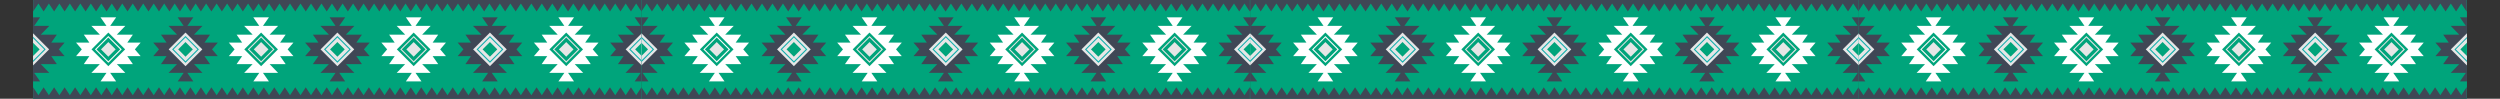 <?xml version="1.0" encoding="UTF-8"?> <svg xmlns="http://www.w3.org/2000/svg" xmlns:xlink="http://www.w3.org/1999/xlink" viewBox="0 0 3191.36 126.07"><rect x="0" y="0" width="3191.36" height="126.07" fill="#333333" stroke="none"/> <defs> <style>.cls-1{fill:none;}.cls-2{fill:#00a47b;}.cls-3{fill:#3f4755;}.cls-4{clip-path:url(#clip-path);}.cls-5{fill:#e6e6e6;}.cls-6{fill:#0facab;}.cls-7{fill:#fff;}.cls-8{clip-path:url(#clip-path-2);}.cls-9{clip-path:url(#clip-path-3);}.cls-10{clip-path:url(#clip-path-4);}</style> <clipPath id="clip-path"> <rect class="cls-1" x="42.19" width="777" height="126.07"></rect> </clipPath> <clipPath id="clip-path-2"> <rect class="cls-1" x="818.82" width="777" height="126.07"></rect> </clipPath> <clipPath id="clip-path-3"> <rect class="cls-1" x="1595.82" width="777" height="126.07"></rect> </clipPath> <clipPath id="clip-path-4"> <rect class="cls-1" x="2372.17" width="777" height="126.07"></rect> </clipPath> </defs> <title>MexicaPattern</title> <g id="Layer_2" data-name="Layer 2"> <g id="Layer_1-2" data-name="Layer 1"> <rect class="cls-2" x="42.19" width="776.86" height="126.07"></rect> <polygon class="cls-3" points="818.82 111.45 812.12 121.55 805.43 111.45 798.74 121.55 792.05 111.45 785.35 121.55 778.67 111.45 771.98 121.55 765.28 111.45 758.59 121.55 751.9 111.45 745.21 121.55 738.51 111.45 731.82 121.55 725.13 111.45 718.44 121.55 711.75 111.45 705.06 121.55 698.37 111.45 691.67 121.55 684.98 111.45 678.29 121.55 671.59 111.45 664.9 121.55 658.22 111.45 651.52 121.55 644.83 111.45 638.14 121.55 631.45 111.45 624.75 121.55 618.06 111.45 611.37 121.55 604.68 111.45 597.98 121.55 591.29 111.45 584.61 121.55 577.91 111.45 571.22 121.55 564.53 111.45 557.84 121.55 551.14 111.45 544.45 121.55 537.76 111.45 531.07 121.55 524.38 111.45 517.69 121.55 510.99 111.45 504.3 121.55 497.61 111.45 490.92 121.55 484.22 111.45 477.54 121.55 470.85 111.45 464.15 121.55 457.46 111.45 450.77 121.55 444.07 111.45 437.38 121.55 430.69 111.45 430.69 111.8 430.46 111.45 423.76 121.55 417.07 111.45 410.38 121.55 403.69 111.45 397 121.55 390.31 111.45 383.62 121.55 376.92 111.45 370.23 121.55 363.54 111.45 356.85 121.55 350.15 111.45 343.46 121.55 336.77 111.45 330.08 121.55 323.39 111.45 316.7 121.55 310.01 111.45 303.31 121.55 296.62 111.45 289.93 121.55 283.23 111.45 276.54 121.55 269.86 111.45 263.17 121.55 256.47 111.45 249.78 121.55 243.09 111.45 236.39 121.55 229.7 111.45 223.01 121.55 216.32 111.45 209.63 121.55 202.94 111.45 196.25 121.55 189.55 111.45 182.86 121.55 176.17 111.45 169.48 121.55 162.78 111.45 156.09 121.55 149.4 111.45 142.71 121.55 136.02 111.45 129.33 121.55 122.63 111.45 115.94 121.55 109.25 111.45 102.56 121.55 95.87 111.45 89.18 121.55 82.48 111.45 75.79 121.55 69.1 111.45 62.41 121.55 55.71 111.45 49.02 121.55 42.33 111.45 42.33 126.07 430.69 126.07 819.05 126.07 819.05 111.8 818.82 111.45"></polygon> <polygon class="cls-3" points="818.82 14.62 812.12 4.52 805.43 14.62 798.74 4.52 792.05 14.62 785.35 4.52 778.67 14.62 771.98 4.52 765.28 14.62 758.59 4.52 751.9 14.62 745.21 4.52 738.51 14.62 731.82 4.52 725.13 14.62 718.44 4.52 711.75 14.62 705.06 4.52 698.37 14.62 691.67 4.52 684.98 14.62 678.29 4.52 671.59 14.62 664.9 4.52 658.22 14.62 651.52 4.52 644.83 14.62 638.14 4.52 631.45 14.62 624.75 4.52 618.06 14.62 611.37 4.52 604.68 14.62 597.98 4.52 591.29 14.62 584.61 4.52 577.91 14.62 571.22 4.52 564.53 14.62 557.84 4.52 551.14 14.62 544.45 4.52 537.76 14.62 531.07 4.52 524.38 14.62 517.69 4.52 510.99 14.62 504.3 4.52 497.61 14.62 490.92 4.52 484.22 14.62 477.54 4.52 470.85 14.62 464.15 4.52 457.46 14.62 450.77 4.52 444.07 14.62 437.38 4.52 430.69 14.62 430.69 14.27 430.46 14.62 423.76 4.52 417.07 14.62 410.38 4.52 403.69 14.62 397 4.52 390.31 14.62 383.62 4.52 376.92 14.62 370.23 4.52 363.54 14.62 356.85 4.52 350.15 14.62 343.46 4.52 336.77 14.62 330.08 4.52 323.39 14.62 316.7 4.52 310.01 14.62 303.31 4.52 296.62 14.62 289.93 4.52 283.23 14.62 276.54 4.52 269.86 14.62 263.17 4.52 256.47 14.62 249.78 4.52 243.09 14.62 236.39 4.52 229.7 14.62 223.01 4.52 216.32 14.62 209.63 4.52 202.94 14.62 196.25 4.52 189.55 14.62 182.86 4.52 176.17 14.62 169.48 4.52 162.78 14.62 156.09 4.52 149.4 14.62 142.71 4.52 136.02 14.62 129.33 4.52 122.63 14.62 115.94 4.52 109.25 14.62 102.56 4.52 95.87 14.62 89.18 4.52 82.48 14.62 75.79 4.52 69.1 14.62 62.41 4.52 55.71 14.62 49.02 4.52 42.33 14.62 42.33 0 430.69 0 819.05 0 819.05 14.27 818.82 14.62"></polygon> <g class="cls-4"> <polygon class="cls-3" points="75.1 63.03 82.47 54.39 65.44 54.39 72.56 44.23 52.07 44.23 62.91 33.05 43.59 33.05 51.22 22.12 41.24 22.12 31.25 22.12 38.88 33.05 19.57 33.05 30.4 44.23 9.91 44.23 17.03 54.39 0 54.39 7.37 63.03 0 71.67 17.03 71.67 9.91 81.84 30.4 81.84 19.57 93.02 38.88 93.02 31.25 103.95 41.24 103.95 51.22 103.95 43.59 93.02 62.91 93.02 52.07 81.84 72.56 81.84 65.44 71.67 82.47 71.67 75.1 63.03"></polygon> <rect class="cls-5" x="26.06" y="47.85" width="30.36" height="30.36" transform="translate(-32.49 47.62) rotate(-45)"></rect> <rect class="cls-6" x="29.14" y="50.94" width="24.19" height="24.19" transform="translate(-32.49 47.62) rotate(-45)"></rect> <rect class="cls-5" x="30.51" y="52.31" width="21.45" height="21.45" transform="translate(-32.49 47.62) rotate(-45)"></rect> <rect class="cls-2" x="34.62" y="56.42" width="13.23" height="13.23" transform="translate(-32.49 47.62) rotate(-45)"></rect> <polygon class="cls-3" points="270.67 63.03 278.04 54.39 261.01 54.39 268.13 44.23 247.64 44.23 258.47 33.05 239.16 33.05 246.78 22.12 236.8 22.12 226.82 22.12 234.45 33.05 215.13 33.05 225.97 44.23 205.48 44.23 212.59 54.39 195.57 54.39 202.94 63.03 195.57 71.67 212.59 71.67 205.48 81.84 225.97 81.84 215.13 93.02 234.45 93.02 226.82 103.95 236.8 103.95 246.78 103.95 239.16 93.02 258.47 93.02 247.64 81.84 268.13 81.84 261.01 71.67 278.04 71.67 270.67 63.03"></polygon> <rect class="cls-5" x="221.62" y="47.85" width="30.36" height="30.36" transform="translate(24.79 185.91) rotate(-45)"></rect> <rect class="cls-6" x="224.71" y="50.94" width="24.19" height="24.19" transform="translate(24.79 185.92) rotate(-45)"></rect> <rect class="cls-5" x="226.08" y="52.31" width="21.45" height="21.45" transform="translate(24.79 185.91) rotate(-45)"></rect> <rect class="cls-2" x="230.19" y="56.42" width="13.23" height="13.23" transform="translate(24.78 185.9) rotate(-45)"></rect> <polygon class="cls-3" points="464.56 63.03 471.93 54.39 454.9 54.39 462.02 44.23 441.53 44.23 452.36 33.05 433.05 33.05 440.67 22.12 430.69 22.12 420.71 22.12 428.33 33.05 409.02 33.05 419.86 44.23 399.37 44.23 406.48 54.39 389.46 54.39 396.83 63.03 389.46 71.67 406.48 71.67 399.37 81.84 419.86 81.84 409.02 93.02 428.33 93.02 420.71 103.95 430.69 103.95 440.67 103.95 433.05 93.02 452.36 93.02 441.53 81.84 462.02 81.84 454.9 71.67 471.93 71.67 464.56 63.03"></polygon> <rect class="cls-5" x="415.51" y="47.85" width="30.36" height="30.36" transform="translate(81.57 323) rotate(-45)"></rect> <rect class="cls-6" x="418.6" y="50.94" width="24.19" height="24.19" transform="translate(81.59 323.02) rotate(-45)"></rect> <rect class="cls-5" x="419.97" y="52.31" width="21.45" height="21.45" transform="translate(81.58 323.01) rotate(-45)"></rect> <rect class="cls-2" x="424.08" y="56.42" width="13.23" height="13.23" transform="translate(81.57 323) rotate(-45)"></rect> <polygon class="cls-3" points="659.29 63.03 666.66 54.39 649.63 54.39 656.75 44.23 636.26 44.23 647.09 33.05 627.78 33.05 635.4 22.12 625.42 22.12 615.44 22.12 623.07 33.05 603.75 33.05 614.59 44.23 594.1 44.23 601.21 54.39 584.19 54.39 591.56 63.03 584.19 71.67 601.21 71.67 594.1 81.84 614.59 81.84 603.75 93.02 623.07 93.02 615.44 103.95 625.42 103.95 635.4 103.95 627.78 93.02 647.09 93.02 636.26 81.84 656.75 81.84 649.63 71.67 666.66 71.67 659.29 63.03"></polygon> <rect class="cls-5" x="610.24" y="47.85" width="30.36" height="30.36" transform="translate(138.61 460.7) rotate(-45)"></rect> <rect class="cls-6" x="613.33" y="50.94" width="24.19" height="24.19" transform="translate(138.64 460.74) rotate(-45)"></rect> <rect class="cls-5" x="614.7" y="52.31" width="21.45" height="21.45" transform="translate(138.63 460.73) rotate(-45)"></rect> <rect class="cls-2" x="618.81" y="56.42" width="13.23" height="13.23" transform="translate(138.6 460.69) rotate(-45)"></rect> <polygon class="cls-3" points="854.02 63.03 861.38 54.39 844.36 54.39 851.48 44.23 830.98 44.23 841.82 33.05 822.51 33.05 830.13 22.12 820.15 22.12 810.17 22.12 817.79 33.05 798.48 33.05 809.31 44.23 788.82 44.23 795.94 54.39 778.91 54.39 786.28 63.03 778.91 71.67 795.94 71.67 788.82 81.84 809.31 81.84 798.48 93.02 817.79 93.02 810.17 103.95 820.15 103.95 830.13 103.95 822.51 93.02 841.82 93.02 830.98 81.84 851.48 81.84 844.36 71.67 861.38 71.67 854.02 63.03"></polygon> <rect class="cls-5" x="804.97" y="47.85" width="30.36" height="30.36" transform="translate(195.64 598.39) rotate(-45)"></rect> <rect class="cls-6" x="808.05" y="50.94" width="24.19" height="24.19" transform="translate(195.68 598.44) rotate(-45)"></rect> <rect class="cls-5" x="809.42" y="52.31" width="21.45" height="21.45" transform="translate(195.66 598.41) rotate(-45)"></rect> <rect class="cls-2" x="813.54" y="56.42" width="13.23" height="13.23" transform="translate(195.63 598.38) rotate(-45)"></rect> <polygon class="cls-7" points="172.15 63.03 179.52 54.39 162.5 54.39 169.61 44.23 149.12 44.23 159.96 33.05 140.64 33.05 148.27 22.12 138.29 22.12 128.31 22.12 135.93 33.05 116.62 33.05 127.45 44.23 106.96 44.23 114.08 54.39 97.05 54.39 104.42 63.03 97.05 71.67 114.08 71.67 106.96 81.84 127.45 81.84 116.62 93.02 135.93 93.02 128.31 103.95 138.29 103.95 148.27 103.95 140.64 93.02 159.96 93.02 149.12 81.84 169.61 81.84 162.5 71.67 179.52 71.67 172.15 63.03"></polygon> <rect class="cls-2" x="123.11" y="47.85" width="30.36" height="30.36" transform="translate(-4.07 116.25) rotate(-45)"></rect> <rect class="cls-7" x="126.19" y="50.94" width="24.19" height="24.19" transform="translate(-4.06 116.25) rotate(-45)"></rect> <rect class="cls-2" x="127.56" y="52.31" width="21.45" height="21.45" transform="translate(-4.07 116.25) rotate(-45)"></rect> <rect class="cls-5" x="131.67" y="56.42" width="13.23" height="13.23" transform="translate(-4.07 116.25) rotate(-45)"></rect> <polygon class="cls-7" points="367.19 63.03 374.56 54.39 357.54 54.39 364.65 44.23 344.16 44.23 355 33.05 335.69 33.05 343.31 22.12 333.33 22.12 323.35 22.12 330.97 33.05 311.66 33.05 322.49 44.23 302 44.23 309.12 54.39 292.09 54.39 299.46 63.03 292.09 71.67 309.12 71.67 302 81.84 322.49 81.84 311.66 93.02 330.97 93.02 323.35 103.95 333.33 103.95 343.31 103.95 335.69 93.02 355 93.02 344.16 81.84 364.65 81.84 357.54 71.67 374.56 71.67 367.19 63.03"></polygon> <rect class="cls-2" x="318.15" y="47.85" width="30.36" height="30.36" transform="translate(53.06 254.16) rotate(-45)"></rect> <rect class="cls-5" x="321.23" y="50.94" width="24.19" height="24.19" transform="translate(53.07 254.18) rotate(-45)"></rect> <rect class="cls-2" x="322.6" y="52.31" width="21.45" height="21.45" transform="translate(53.07 254.17) rotate(-45)"></rect> <rect class="cls-5" x="326.71" y="56.42" width="13.23" height="13.23" transform="translate(53.06 254.16) rotate(-45)"></rect> <polygon class="cls-7" points="561.92 63.03 569.29 54.39 552.27 54.39 559.38 44.23 538.89 44.23 549.73 33.05 530.41 33.05 538.04 22.12 528.06 22.12 518.08 22.12 525.7 33.05 506.39 33.05 517.22 44.23 496.73 44.23 503.85 54.39 486.82 54.39 494.19 63.03 486.82 71.67 503.85 71.67 496.73 81.84 517.22 81.84 506.39 93.02 525.7 93.02 518.08 103.95 528.06 103.95 538.04 103.95 530.41 93.02 549.73 93.02 538.89 81.84 559.38 81.84 552.27 71.67 569.29 71.67 561.92 63.03"></polygon> <rect class="cls-2" x="512.88" y="47.85" width="30.36" height="30.36" transform="translate(110.1 391.86) rotate(-45)"></rect> <rect class="cls-5" x="515.96" y="50.94" width="24.19" height="24.19" transform="translate(110.12 391.89) rotate(-45)"></rect> <rect class="cls-2" x="517.33" y="52.31" width="21.45" height="21.45" transform="translate(110.1 391.86) rotate(-45)"></rect> <rect class="cls-5" x="521.44" y="56.42" width="13.23" height="13.23" transform="translate(110.1 391.87) rotate(-45)"></rect> <polygon class="cls-7" points="756.65 63.03 764.02 54.39 747 54.39 754.11 44.23 733.62 44.23 744.45 33.05 725.14 33.05 732.77 22.12 722.78 22.12 712.8 22.12 720.43 33.05 701.12 33.05 711.95 44.23 691.46 44.23 698.58 54.39 681.55 54.39 688.92 63.03 681.55 71.67 698.58 71.67 691.46 81.84 711.95 81.84 701.12 93.02 720.43 93.02 712.8 103.95 722.78 103.95 732.77 103.95 725.14 93.02 744.45 93.02 733.62 81.84 754.11 81.84 747 71.67 764.02 71.67 756.65 63.03"></polygon> <rect class="cls-2" x="707.61" y="47.85" width="30.36" height="30.36" transform="translate(167.13 529.56) rotate(-45)"></rect> <rect class="cls-5" x="710.69" y="50.94" width="24.19" height="24.19" transform="translate(167.16 529.59) rotate(-45)"></rect> <rect class="cls-2" x="712.06" y="52.31" width="21.45" height="21.45" transform="translate(167.14 529.56) rotate(-45)"></rect> <rect class="cls-5" x="716.17" y="56.42" width="13.23" height="13.23" transform="translate(167.14 529.56) rotate(-45)"></rect> </g> <rect class="cls-2" x="818.82" width="777" height="126.07"></rect> <polygon class="cls-3" points="1595.31 111.45 1588.61 121.55 1581.92 111.45 1575.23 121.55 1568.54 111.45 1561.84 121.55 1555.15 111.45 1548.46 121.55 1541.77 111.45 1535.08 121.55 1528.39 111.45 1521.7 121.55 1515 111.45 1508.31 121.55 1501.62 111.45 1494.92 121.55 1488.23 111.45 1481.55 121.55 1474.86 111.45 1468.16 121.55 1461.47 111.45 1454.78 121.55 1448.08 111.45 1441.39 121.55 1434.7 111.45 1428.01 121.55 1421.32 111.45 1414.63 121.55 1407.94 111.45 1401.24 121.55 1394.55 111.45 1387.86 121.55 1381.17 111.45 1374.47 121.55 1367.78 111.45 1361.1 121.55 1354.4 111.45 1347.71 121.55 1341.02 111.45 1334.33 121.55 1327.63 111.45 1320.94 121.55 1314.25 111.45 1307.56 121.55 1300.87 111.45 1294.18 121.55 1287.48 111.45 1280.79 121.55 1274.1 111.45 1267.41 121.55 1260.71 111.45 1254.03 121.55 1247.34 111.45 1240.64 121.55 1233.95 111.45 1227.26 121.55 1220.56 111.45 1213.87 121.55 1207.18 111.45 1207.18 111.8 1206.95 111.45 1200.25 121.55 1193.56 111.45 1186.87 121.55 1180.18 111.45 1173.48 121.55 1166.8 111.45 1160.11 121.55 1153.41 111.45 1146.72 121.55 1140.03 111.45 1133.34 121.55 1126.64 111.45 1119.95 121.55 1113.26 111.45 1106.57 121.55 1099.88 111.45 1093.19 121.55 1086.5 111.45 1079.8 121.55 1073.11 111.45 1066.42 121.55 1059.72 111.45 1053.03 121.55 1046.35 111.45 1039.66 121.55 1032.96 111.45 1026.27 121.55 1019.58 111.45 1012.88 121.55 1006.19 111.45 999.5 121.55 992.81 111.45 986.12 121.55 979.43 111.45 972.74 121.55 966.04 111.45 959.35 121.55 952.66 111.45 945.97 121.55 939.27 111.45 932.58 121.55 925.89 111.45 919.2 121.55 912.51 111.45 905.82 121.55 899.12 111.45 892.43 121.55 885.74 111.45 879.05 121.55 872.36 111.45 865.66 121.55 858.98 111.45 852.28 121.55 845.59 111.45 838.9 121.55 832.2 111.45 825.51 121.55 818.82 111.45 818.82 126.07 1207.18 126.07 1595.54 126.07 1595.54 111.8 1595.31 111.45"></polygon> <polygon class="cls-3" points="1595.31 14.62 1588.61 4.52 1581.92 14.62 1575.23 4.52 1568.54 14.62 1561.84 4.52 1555.15 14.62 1548.46 4.52 1541.77 14.62 1535.08 4.52 1528.39 14.62 1521.7 4.52 1515 14.62 1508.31 4.52 1501.62 14.62 1494.92 4.52 1488.23 14.62 1481.55 4.52 1474.86 14.62 1468.16 4.52 1461.47 14.62 1454.78 4.52 1448.08 14.62 1441.39 4.52 1434.7 14.62 1428.01 4.52 1421.32 14.62 1414.63 4.52 1407.94 14.62 1401.24 4.52 1394.55 14.62 1387.86 4.52 1381.17 14.62 1374.47 4.52 1367.78 14.62 1361.1 4.52 1354.4 14.62 1347.71 4.52 1341.02 14.62 1334.33 4.52 1327.63 14.62 1320.94 4.52 1314.25 14.62 1307.56 4.52 1300.87 14.62 1294.18 4.52 1287.48 14.62 1280.79 4.52 1274.1 14.62 1267.41 4.52 1260.71 14.62 1254.03 4.52 1247.34 14.62 1240.64 4.52 1233.95 14.62 1227.26 4.52 1220.56 14.62 1213.87 4.52 1207.18 14.62 1207.18 14.27 1206.95 14.62 1200.25 4.52 1193.56 14.62 1186.87 4.52 1180.18 14.62 1173.48 4.52 1166.8 14.62 1160.11 4.52 1153.41 14.62 1146.72 4.52 1140.03 14.62 1133.34 4.52 1126.64 14.62 1119.95 4.52 1113.26 14.62 1106.57 4.52 1099.88 14.62 1093.19 4.52 1086.5 14.62 1079.8 4.52 1073.11 14.62 1066.42 4.52 1059.72 14.62 1053.03 4.52 1046.35 14.62 1039.66 4.52 1032.96 14.62 1026.27 4.52 1019.58 14.62 1012.88 4.52 1006.19 14.62 999.5 4.52 992.81 14.62 986.12 4.52 979.43 14.62 972.74 4.52 966.04 14.62 959.35 4.52 952.66 14.62 945.97 4.52 939.27 14.62 932.58 4.52 925.89 14.62 919.2 4.52 912.51 14.62 905.82 4.52 899.12 14.62 892.43 4.52 885.74 14.62 879.05 4.52 872.36 14.62 865.66 4.52 858.98 14.62 852.28 4.52 845.59 14.62 838.9 4.52 832.2 14.62 825.51 4.52 818.82 14.62 818.82 0 1207.18 0 1595.54 0 1595.54 14.27 1595.31 14.62"></polygon> <g class="cls-8"> <polygon class="cls-3" points="851.73 63.03 859.1 54.39 842.08 54.39 849.19 44.23 828.7 44.23 839.54 33.05 820.22 33.05 827.85 22.12 817.87 22.12 807.89 22.12 815.51 33.05 796.2 33.05 807.03 44.23 786.54 44.23 793.66 54.39 776.63 54.39 784 63.03 776.63 71.67 793.66 71.67 786.54 81.84 807.03 81.84 796.2 93.02 815.51 93.02 807.89 103.95 817.87 103.95 827.85 103.95 820.22 93.02 839.54 93.02 828.7 81.84 849.19 81.84 842.08 71.67 859.1 71.67 851.73 63.03"></polygon> <rect class="cls-5" x="802.69" y="47.85" width="30.36" height="30.36" transform="translate(194.97 596.77) rotate(-45)"></rect> <rect class="cls-6" x="805.77" y="50.94" width="24.19" height="24.19" transform="translate(195 596.81) rotate(-45)"></rect> <rect class="cls-5" x="807.14" y="52.31" width="21.45" height="21.45" transform="translate(194.98 596.78) rotate(-45)"></rect> <rect class="cls-2" x="811.25" y="56.42" width="13.23" height="13.23" transform="translate(194.96 596.77) rotate(-45)"></rect> <polygon class="cls-3" points="1047.3 63.03 1054.67 54.39 1037.64 54.39 1044.76 44.23 1024.27 44.23 1035.1 33.05 1015.79 33.05 1023.41 22.12 1013.43 22.12 1003.45 22.12 1011.08 33.05 991.76 33.05 1002.6 44.23 982.11 44.23 989.22 54.39 972.2 54.39 979.57 63.03 972.2 71.67 989.22 71.67 982.11 81.84 1002.6 81.84 991.76 93.02 1011.08 93.02 1003.45 103.95 1013.43 103.95 1023.41 103.95 1015.79 93.02 1035.1 93.02 1024.27 81.84 1044.76 81.84 1037.64 71.67 1054.67 71.67 1047.3 63.03"></polygon> <rect class="cls-5" x="998.25" y="47.85" width="30.36" height="30.36" transform="translate(252.25 735.06) rotate(-45)"></rect> <rect class="cls-6" x="1001.34" y="50.94" width="24.19" height="24.19" transform="translate(252.29 735.1) rotate(-45)"></rect> <rect class="cls-5" x="1002.71" y="52.31" width="21.45" height="21.45" transform="translate(252.26 735.07) rotate(-45)"></rect> <rect class="cls-2" x="1006.82" y="56.42" width="13.23" height="13.23" transform="translate(252.22 735.03) rotate(-45)"></rect> <polygon class="cls-3" points="1241.19 63.03 1248.56 54.39 1231.53 54.39 1238.65 44.23 1218.16 44.23 1228.99 33.05 1209.68 33.05 1217.3 22.12 1207.32 22.12 1197.34 22.12 1204.97 33.05 1185.65 33.05 1196.49 44.23 1176 44.23 1183.11 54.39 1166.09 54.39 1173.46 63.03 1166.09 71.67 1183.11 71.67 1176 81.84 1196.49 81.84 1185.65 93.02 1204.97 93.02 1197.34 103.95 1207.32 103.95 1217.3 103.95 1209.68 93.02 1228.99 93.02 1218.16 81.84 1238.65 81.84 1231.53 71.67 1248.56 71.67 1241.19 63.03"></polygon> <rect class="cls-5" x="1192.14" y="47.85" width="30.36" height="30.36" transform="translate(309.04 872.16) rotate(-45)"></rect> <rect class="cls-6" x="1195.23" y="50.94" width="24.19" height="24.19" transform="translate(309.08 872.21) rotate(-45)"></rect> <rect class="cls-5" x="1196.6" y="52.31" width="21.45" height="21.45" transform="translate(309.06 872.18) rotate(-45)"></rect> <rect class="cls-2" x="1200.71" y="56.42" width="13.23" height="13.23" transform="translate(309.03 872.15) rotate(-45)"></rect> <polygon class="cls-3" points="1435.92 63.03 1443.29 54.39 1426.26 54.39 1433.38 44.23 1412.89 44.23 1423.72 33.05 1404.41 33.05 1412.03 22.12 1402.05 22.12 1392.07 22.12 1399.7 33.05 1380.38 33.05 1391.22 44.23 1370.73 44.23 1377.84 54.39 1360.82 54.39 1368.19 63.03 1360.82 71.67 1377.84 71.67 1370.73 81.84 1391.22 81.84 1380.38 93.02 1399.7 93.02 1392.07 103.95 1402.05 103.95 1412.03 103.95 1404.41 93.02 1423.72 93.02 1412.89 81.84 1433.38 81.84 1426.26 71.67 1443.29 71.67 1435.92 63.03"></polygon> <rect class="cls-5" x="1386.87" y="47.85" width="30.36" height="30.36" transform="translate(366.07 1009.85) rotate(-45)"></rect> <rect class="cls-6" x="1389.96" y="50.94" width="24.19" height="24.19" transform="translate(366.15 1009.94) rotate(-45)"></rect> <rect class="cls-5" x="1391.33" y="52.31" width="21.45" height="21.45" transform="translate(366.13 1009.91) rotate(-45)"></rect> <rect class="cls-2" x="1395.44" y="56.42" width="13.23" height="13.23" transform="translate(366.06 1009.84) rotate(-45)"></rect> <polygon class="cls-3" points="1630.65 63.03 1638.02 54.39 1620.99 54.39 1628.11 44.23 1607.62 44.23 1618.45 33.05 1599.14 33.05 1606.76 22.12 1596.78 22.12 1586.8 22.12 1594.42 33.05 1575.11 33.05 1585.94 44.23 1565.45 44.23 1572.57 54.39 1555.54 54.39 1562.91 63.03 1555.54 71.67 1572.57 71.67 1565.45 81.84 1585.94 81.84 1575.11 93.02 1594.42 93.02 1586.8 103.95 1596.78 103.95 1606.76 103.95 1599.14 93.02 1618.45 93.02 1607.62 81.84 1628.11 81.84 1620.99 71.67 1638.02 71.67 1630.65 63.03"></polygon> <rect class="cls-5" x="1581.6" y="47.85" width="30.36" height="30.36" transform="translate(423.1 1147.54) rotate(-45)"></rect> <rect class="cls-6" x="1584.68" y="50.94" width="24.19" height="24.19" transform="translate(423.19 1147.64) rotate(-45)"></rect> <rect class="cls-5" x="1586.05" y="52.31" width="21.45" height="21.45" transform="translate(423.14 1147.58) rotate(-45)"></rect> <rect class="cls-2" x="1590.17" y="56.42" width="13.23" height="13.23" transform="translate(423.09 1147.53) rotate(-45)"></rect> <polygon class="cls-7" points="948.78 63.03 956.15 54.39 939.13 54.39 946.24 44.23 925.75 44.23 936.59 33.05 917.27 33.05 924.9 22.12 914.92 22.12 904.94 22.12 912.56 33.05 893.25 33.05 904.08 44.23 883.59 44.23 890.71 54.39 873.68 54.39 881.05 63.03 873.68 71.67 890.71 71.67 883.59 81.84 904.08 81.84 893.25 93.02 912.56 93.02 904.94 103.95 914.92 103.95 924.9 103.95 917.27 93.02 936.59 93.02 925.75 81.84 946.24 81.84 939.13 71.67 956.15 71.67 948.78 63.03"></polygon> <rect class="cls-2" x="899.74" y="47.85" width="30.36" height="30.36" transform="translate(223.4 665.41) rotate(-45)"></rect> <rect class="cls-7" x="902.82" y="50.94" width="24.19" height="24.19" transform="translate(223.44 665.45) rotate(-45)"></rect> <rect class="cls-2" x="904.19" y="52.31" width="21.45" height="21.45" transform="translate(223.41 665.42) rotate(-45)"></rect> <rect class="cls-5" x="908.3" y="56.42" width="13.23" height="13.23" transform="translate(223.4 665.41) rotate(-45)"></rect> <polygon class="cls-7" points="1143.83 63.03 1151.19 54.39 1134.17 54.39 1141.29 44.23 1120.79 44.23 1131.63 33.05 1112.32 33.05 1119.94 22.12 1109.96 22.12 1099.98 22.12 1107.6 33.05 1088.29 33.05 1099.12 44.23 1078.63 44.23 1085.75 54.39 1068.72 54.39 1076.09 63.03 1068.72 71.67 1085.75 71.67 1078.63 81.84 1099.12 81.84 1088.29 93.02 1107.6 93.02 1099.98 103.95 1109.96 103.95 1119.94 103.95 1112.32 93.02 1131.63 93.02 1120.79 81.84 1141.29 81.84 1134.17 71.67 1151.19 71.67 1143.83 63.03"></polygon> <rect class="cls-2" x="1094.78" y="47.85" width="30.36" height="30.36" transform="translate(280.53 803.32) rotate(-45)"></rect> <rect class="cls-5" x="1097.86" y="50.94" width="24.19" height="24.19" transform="translate(280.57 803.37) rotate(-45)"></rect> <rect class="cls-2" x="1099.23" y="52.31" width="21.45" height="21.45" transform="translate(280.55 803.35) rotate(-45)"></rect> <rect class="cls-5" x="1103.34" y="56.42" width="13.23" height="13.23" transform="translate(280.53 803.33) rotate(-45)"></rect> <polygon class="cls-7" points="1338.55 63.03 1345.92 54.39 1328.9 54.39 1336.01 44.23 1315.52 44.23 1326.36 33.05 1307.04 33.05 1314.67 22.12 1304.69 22.12 1294.71 22.12 1302.33 33.05 1283.02 33.05 1293.85 44.23 1273.36 44.23 1280.48 54.39 1263.45 54.39 1270.82 63.03 1263.45 71.67 1280.48 71.67 1273.36 81.84 1293.85 81.84 1283.02 93.02 1302.33 93.02 1294.71 103.95 1304.69 103.95 1314.67 103.95 1307.04 93.02 1326.36 93.02 1315.52 81.84 1336.01 81.84 1328.9 71.67 1345.92 71.67 1338.55 63.03"></polygon> <rect class="cls-2" x="1289.51" y="47.85" width="30.36" height="30.36" transform="translate(337.57 941.03) rotate(-45)"></rect> <rect class="cls-5" x="1292.59" y="50.94" width="24.19" height="24.19" transform="translate(337.63 941.09) rotate(-45)"></rect> <rect class="cls-2" x="1293.96" y="52.31" width="21.45" height="21.45" transform="translate(337.58 941.03) rotate(-45)"></rect> <rect class="cls-5" x="1298.07" y="56.42" width="13.23" height="13.23" transform="translate(337.59 941.04) rotate(-45)"></rect> <polygon class="cls-7" points="1533.28 63.03 1540.65 54.39 1523.63 54.39 1530.74 44.23 1510.25 44.23 1521.08 33.05 1501.77 33.05 1509.4 22.12 1499.41 22.12 1489.43 22.12 1497.06 33.05 1477.75 33.05 1488.58 44.23 1468.09 44.23 1475.2 54.39 1458.18 54.39 1465.55 63.03 1458.18 71.67 1475.2 71.67 1468.09 81.84 1488.58 81.84 1477.75 93.02 1497.06 93.02 1489.43 103.95 1499.41 103.95 1509.4 103.95 1501.77 93.02 1521.08 93.02 1510.25 81.84 1530.74 81.84 1523.63 71.67 1540.65 71.67 1533.28 63.03"></polygon> <rect class="cls-2" x="1484.24" y="47.85" width="30.36" height="30.36" transform="translate(394.61 1078.72) rotate(-45)"></rect> <rect class="cls-5" x="1487.32" y="50.94" width="24.19" height="24.19" transform="translate(394.67 1078.79) rotate(-45)"></rect> <rect class="cls-2" x="1488.69" y="52.31" width="21.45" height="21.45" transform="translate(394.61 1078.73) rotate(-45)"></rect> <rect class="cls-5" x="1492.8" y="56.42" width="13.23" height="13.23" transform="translate(394.62 1078.74) rotate(-45)"></rect> </g> <rect class="cls-2" x="1595.82" width="776.86" height="126.07"></rect> <polygon class="cls-3" points="2372.45 111.45 2365.75 121.55 2359.06 111.45 2352.37 121.55 2345.68 111.45 2338.98 121.55 2332.3 111.45 2325.61 121.55 2318.91 111.45 2312.22 121.55 2305.53 111.45 2298.84 121.55 2292.14 111.45 2285.45 121.55 2278.76 111.45 2272.07 121.55 2265.38 111.45 2258.69 121.55 2252 111.45 2245.3 121.55 2238.61 111.45 2231.92 121.55 2225.22 111.45 2218.53 121.55 2211.84 111.45 2205.16 121.55 2198.46 111.45 2191.77 121.55 2185.08 111.45 2178.38 121.55 2171.69 111.45 2165 121.55 2158.31 111.45 2151.61 121.55 2144.92 111.45 2138.24 121.55 2131.54 111.45 2124.85 121.55 2118.16 111.45 2111.47 121.55 2104.77 111.45 2098.08 121.55 2091.39 111.45 2084.7 121.55 2078.01 111.45 2071.32 121.55 2064.62 111.45 2057.93 121.55 2051.24 111.45 2044.55 121.55 2037.85 111.45 2031.17 121.55 2024.48 111.45 2017.78 121.55 2011.09 111.45 2004.4 121.55 1997.7 111.45 1991.01 121.55 1984.32 111.45 1984.32 111.8 1984.09 111.45 1977.39 121.55 1970.7 111.45 1964.01 121.55 1957.32 111.45 1950.63 121.55 1943.94 111.45 1937.25 121.55 1930.55 111.45 1923.86 121.55 1917.17 111.45 1910.48 121.55 1903.78 111.45 1897.1 121.55 1890.4 111.45 1883.71 121.55 1877.02 111.45 1870.33 121.55 1863.64 111.45 1856.94 121.55 1850.25 111.45 1843.56 121.55 1836.87 111.45 1830.17 121.55 1823.49 111.45 1816.8 121.55 1810.1 111.45 1803.41 121.55 1796.72 111.45 1790.02 121.55 1783.33 111.45 1776.64 121.55 1769.95 111.45 1763.26 121.55 1756.57 111.45 1749.88 121.55 1743.18 111.45 1736.49 121.55 1729.8 111.45 1723.11 121.55 1716.41 111.45 1709.72 121.55 1703.04 111.45 1696.34 121.55 1689.65 111.45 1682.96 121.55 1676.26 111.45 1669.57 121.55 1662.88 111.45 1656.19 121.55 1649.5 111.45 1642.81 121.55 1636.12 111.45 1629.42 121.55 1622.73 111.45 1616.04 121.55 1609.34 111.45 1602.65 121.55 1595.96 111.45 1595.96 126.07 1984.32 126.07 2372.68 126.07 2372.68 111.8 2372.45 111.45"></polygon> <polygon class="cls-3" points="2372.45 14.62 2365.75 4.52 2359.06 14.62 2352.37 4.52 2345.68 14.62 2338.98 4.52 2332.3 14.62 2325.61 4.52 2318.91 14.62 2312.22 4.52 2305.53 14.62 2298.84 4.52 2292.14 14.62 2285.45 4.52 2278.76 14.62 2272.07 4.52 2265.38 14.62 2258.69 4.52 2252 14.62 2245.3 4.52 2238.61 14.62 2231.92 4.52 2225.22 14.62 2218.53 4.52 2211.84 14.62 2205.16 4.52 2198.46 14.62 2191.77 4.52 2185.08 14.62 2178.38 4.52 2171.69 14.62 2165 4.52 2158.31 14.62 2151.61 4.52 2144.92 14.62 2138.24 4.52 2131.54 14.62 2124.85 4.52 2118.16 14.62 2111.47 4.52 2104.77 14.62 2098.08 4.52 2091.39 14.62 2084.7 4.52 2078.01 14.62 2071.32 4.52 2064.62 14.62 2057.93 4.52 2051.24 14.62 2044.55 4.52 2037.85 14.62 2031.17 4.52 2024.48 14.62 2017.78 4.52 2011.09 14.62 2004.4 4.52 1997.7 14.62 1991.01 4.52 1984.32 14.62 1984.32 14.27 1984.09 14.62 1977.39 4.52 1970.7 14.62 1964.01 4.52 1957.32 14.62 1950.63 4.52 1943.94 14.62 1937.25 4.52 1930.55 14.62 1923.86 4.52 1917.17 14.62 1910.48 4.52 1903.78 14.62 1897.1 4.52 1890.4 14.62 1883.71 4.52 1877.02 14.62 1870.33 4.52 1863.64 14.62 1856.94 4.52 1850.25 14.62 1843.56 4.52 1836.87 14.62 1830.17 4.52 1823.49 14.62 1816.8 4.52 1810.1 14.62 1803.41 4.52 1796.72 14.62 1790.02 4.52 1783.33 14.62 1776.64 4.52 1769.95 14.62 1763.26 4.52 1756.57 14.62 1749.88 4.52 1743.18 14.62 1736.49 4.52 1729.8 14.62 1723.11 4.52 1716.41 14.62 1709.72 4.52 1703.04 14.62 1696.34 4.52 1689.65 14.62 1682.96 4.52 1676.26 14.62 1669.57 4.52 1662.88 14.62 1656.19 4.52 1649.5 14.62 1642.81 4.52 1636.12 14.62 1629.42 4.52 1622.73 14.62 1616.04 4.52 1609.34 14.62 1602.65 4.52 1595.96 14.62 1595.96 0 1984.32 0 2372.68 0 2372.68 14.27 2372.45 14.62"></polygon> <g class="cls-9"> <polygon class="cls-3" points="1628.73 63.03 1636.1 54.39 1619.08 54.39 1626.19 44.23 1605.7 44.23 1616.54 33.05 1597.22 33.05 1604.85 22.12 1594.87 22.12 1584.89 22.12 1592.51 33.05 1573.2 33.05 1584.03 44.23 1563.54 44.23 1570.66 54.39 1553.63 54.39 1561 63.03 1553.63 71.67 1570.66 71.67 1563.54 81.84 1584.03 81.84 1573.2 93.02 1592.51 93.02 1584.89 103.95 1594.87 103.95 1604.85 103.95 1597.22 93.02 1616.54 93.02 1605.7 81.84 1626.19 81.84 1619.08 71.67 1636.1 71.67 1628.73 63.03"></polygon> <rect class="cls-5" x="1579.69" y="47.85" width="30.36" height="30.36" transform="translate(422.54 1146.19) rotate(-45)"></rect> <rect class="cls-6" x="1582.77" y="50.94" width="24.19" height="24.19" transform="translate(422.6 1146.25) rotate(-45)"></rect> <rect class="cls-5" x="1584.14" y="52.31" width="21.45" height="21.45" transform="translate(422.55 1146.2) rotate(-45)"></rect> <rect class="cls-2" x="1588.25" y="56.42" width="13.23" height="13.23" transform="translate(422.53 1146.17) rotate(-45)"></rect> <polygon class="cls-3" points="1824.3 63.03 1831.67 54.39 1814.64 54.39 1821.76 44.23 1801.27 44.23 1812.1 33.05 1792.79 33.05 1800.41 22.12 1790.43 22.12 1780.45 22.12 1788.08 33.05 1768.76 33.05 1779.6 44.23 1759.11 44.23 1766.22 54.39 1749.2 54.39 1756.57 63.03 1749.2 71.67 1766.22 71.67 1759.11 81.84 1779.6 81.84 1768.76 93.02 1788.08 93.02 1780.45 103.95 1790.43 103.95 1800.41 103.95 1792.79 93.02 1812.1 93.02 1801.27 81.84 1821.76 81.84 1814.64 71.67 1831.67 71.67 1824.3 63.03"></polygon> <rect class="cls-5" x="1775.25" y="47.85" width="30.36" height="30.36" transform="translate(479.82 1284.48) rotate(-45)"></rect> <rect class="cls-6" x="1778.34" y="50.94" width="24.19" height="24.19" transform="translate(479.89 1284.55) rotate(-45)"></rect> <rect class="cls-5" x="1779.71" y="52.31" width="21.45" height="21.45" transform="translate(479.84 1284.49) rotate(-45)"></rect> <rect class="cls-2" x="1783.82" y="56.42" width="13.23" height="13.23" transform="translate(479.78 1284.43) rotate(-45)"></rect> <polygon class="cls-3" points="2018.19 63.03 2025.56 54.39 2008.53 54.39 2015.65 44.23 1995.16 44.23 2005.99 33.05 1986.68 33.05 1994.3 22.12 1984.32 22.12 1974.34 22.12 1981.97 33.05 1962.65 33.05 1973.49 44.23 1953 44.23 1960.11 54.39 1943.09 54.39 1950.46 63.03 1943.09 71.67 1960.11 71.67 1953 81.84 1973.49 81.84 1962.65 93.02 1981.97 93.02 1974.34 103.95 1984.32 103.95 1994.3 103.95 1986.68 93.02 2005.99 93.02 1995.16 81.84 2015.65 81.84 2008.53 71.67 2025.56 71.67 2018.19 63.03"></polygon> <rect class="cls-5" x="1969.14" y="47.85" width="30.36" height="30.36" transform="translate(536.61 1421.57) rotate(-45)"></rect> <rect class="cls-6" x="1972.23" y="50.94" width="24.19" height="24.19" transform="translate(536.68 1421.65) rotate(-45)"></rect> <rect class="cls-5" x="1973.6" y="52.31" width="21.45" height="21.45" transform="translate(536.65 1421.61) rotate(-45)"></rect> <rect class="cls-2" x="1977.71" y="56.42" width="13.23" height="13.23" transform="translate(536.59 1421.56) rotate(-45)"></rect> <polygon class="cls-3" points="2212.92 63.03 2220.29 54.39 2203.26 54.39 2210.38 44.23 2189.89 44.23 2200.72 33.05 2181.41 33.05 2189.03 22.12 2179.05 22.12 2169.07 22.12 2176.7 33.05 2157.38 33.05 2168.22 44.23 2147.73 44.23 2154.84 54.39 2137.82 54.39 2145.19 63.03 2137.82 71.67 2154.84 71.67 2147.73 81.84 2168.22 81.84 2157.38 93.02 2176.7 93.02 2169.07 103.95 2179.05 103.95 2189.03 103.95 2181.41 93.02 2200.72 93.02 2189.89 81.84 2210.38 81.84 2203.26 71.67 2220.29 71.67 2212.92 63.03"></polygon> <rect class="cls-5" x="2163.87" y="47.85" width="30.36" height="30.36" transform="translate(593.64 1559.27) rotate(-45)"></rect> <rect class="cls-6" x="2166.96" y="50.94" width="24.19" height="24.19" transform="translate(593.77 1559.4) rotate(-45)"></rect> <rect class="cls-5" x="2168.33" y="52.31" width="21.45" height="21.45" transform="translate(593.73 1559.36) rotate(-45)"></rect> <rect class="cls-2" x="2172.44" y="56.42" width="13.23" height="13.23" transform="translate(593.63 1559.25) rotate(-45)"></rect> <polygon class="cls-3" points="2407.65 63.03 2415.01 54.39 2397.99 54.39 2405.11 44.23 2384.61 44.23 2395.45 33.05 2376.14 33.05 2383.76 22.12 2373.78 22.12 2363.8 22.12 2371.42 33.05 2352.11 33.05 2362.95 44.23 2342.45 44.23 2349.57 54.39 2332.54 54.39 2339.91 63.03 2332.54 71.67 2349.57 71.67 2342.45 81.84 2362.95 81.84 2352.11 93.02 2371.42 93.02 2363.8 103.95 2373.78 103.95 2383.76 103.95 2376.14 93.02 2395.45 93.02 2384.61 81.84 2405.11 81.84 2397.99 71.67 2415.01 71.67 2407.65 63.03"></polygon> <rect class="cls-5" x="2358.6" y="47.85" width="30.36" height="30.36" transform="translate(650.68 1696.96) rotate(-45)"></rect> <rect class="cls-6" x="2361.68" y="50.94" width="24.19" height="24.19" transform="translate(650.81 1697.1) rotate(-45)"></rect> <rect class="cls-5" x="2363.05" y="52.31" width="21.45" height="21.45" transform="translate(650.72 1697.01) rotate(-45)"></rect> <rect class="cls-2" x="2367.17" y="56.42" width="13.23" height="13.23" transform="translate(650.66 1696.94) rotate(-45)"></rect> <polygon class="cls-7" points="1725.78 63.03 1733.15 54.39 1716.13 54.39 1723.24 44.23 1702.75 44.23 1713.59 33.05 1694.27 33.05 1701.9 22.12 1691.92 22.12 1681.94 22.12 1689.56 33.05 1670.25 33.05 1681.08 44.23 1660.59 44.23 1667.71 54.39 1650.68 54.39 1658.05 63.03 1650.68 71.67 1667.71 71.67 1660.59 81.84 1681.08 81.84 1670.25 93.02 1689.56 93.02 1681.94 103.95 1691.92 103.95 1701.9 103.95 1694.27 93.02 1713.59 93.02 1702.75 81.84 1723.24 81.84 1716.13 71.67 1733.15 71.67 1725.78 63.03"></polygon> <rect class="cls-2" x="1676.74" y="47.85" width="30.36" height="30.36" transform="translate(450.98 1214.83) rotate(-45)"></rect> <rect class="cls-7" x="1679.82" y="50.94" width="24.19" height="24.19" transform="translate(451.05 1214.9) rotate(-45)"></rect> <rect class="cls-2" x="1681.19" y="52.31" width="21.45" height="21.45" transform="translate(451 1214.85) rotate(-45)"></rect> <rect class="cls-5" x="1685.3" y="56.42" width="13.23" height="13.23" transform="translate(450.99 1214.84) rotate(-45)"></rect> <polygon class="cls-7" points="1920.83 63.03 1928.19 54.39 1911.17 54.39 1918.29 44.23 1897.79 44.23 1908.63 33.05 1889.32 33.05 1896.94 22.12 1886.96 22.12 1876.98 22.12 1884.6 33.05 1865.29 33.05 1876.12 44.23 1855.63 44.23 1862.75 54.39 1845.72 54.39 1853.09 63.03 1845.72 71.67 1862.75 71.67 1855.63 81.84 1876.12 81.84 1865.29 93.02 1884.6 93.02 1876.98 103.95 1886.96 103.95 1896.94 103.95 1889.32 93.02 1908.63 93.02 1897.79 81.84 1918.29 81.84 1911.17 71.67 1928.19 71.67 1920.83 63.03"></polygon> <rect class="cls-2" x="1871.78" y="47.85" width="30.36" height="30.36" transform="translate(508.11 1352.75) rotate(-45)"></rect> <rect class="cls-5" x="1874.86" y="50.94" width="24.19" height="24.19" transform="translate(508.19 1352.83) rotate(-45)"></rect> <rect class="cls-2" x="1876.23" y="52.31" width="21.45" height="21.45" transform="translate(508.15 1352.79) rotate(-45)"></rect> <rect class="cls-5" x="1880.34" y="56.42" width="13.23" height="13.23" transform="translate(508.11 1352.75) rotate(-45)"></rect> <polygon class="cls-7" points="2115.55 63.03 2122.92 54.39 2105.9 54.39 2113.01 44.23 2092.52 44.23 2103.36 33.05 2084.04 33.05 2091.67 22.12 2081.69 22.12 2071.71 22.12 2079.33 33.05 2060.02 33.05 2070.85 44.23 2050.36 44.23 2057.48 54.39 2040.45 54.39 2047.82 63.03 2040.45 71.67 2057.48 71.67 2050.36 81.84 2070.85 81.84 2060.02 93.02 2079.33 93.02 2071.71 103.95 2081.69 103.95 2091.67 103.95 2084.04 93.02 2103.36 93.02 2092.52 81.84 2113.01 81.84 2105.9 71.67 2122.92 71.67 2115.55 63.03"></polygon> <rect class="cls-2" x="2066.51" y="47.85" width="30.36" height="30.36" transform="translate(565.16 1490.45) rotate(-45)"></rect> <rect class="cls-5" x="2069.59" y="50.94" width="24.19" height="24.19" transform="translate(565.25 1490.55) rotate(-45)"></rect> <rect class="cls-2" x="2070.96" y="52.31" width="21.45" height="21.45" transform="translate(565.16 1490.46) rotate(-45)"></rect> <rect class="cls-5" x="2075.07" y="56.42" width="13.23" height="13.23" transform="translate(565.18 1490.48) rotate(-45)"></rect> <polygon class="cls-7" points="2310.28 63.03 2317.65 54.39 2300.63 54.39 2307.74 44.23 2287.25 44.23 2298.08 33.05 2278.77 33.05 2286.4 22.12 2276.41 22.12 2266.43 22.12 2274.06 33.05 2254.75 33.05 2265.58 44.23 2245.09 44.23 2252.2 54.39 2235.18 54.39 2242.55 63.03 2235.18 71.67 2252.2 71.67 2245.09 81.84 2265.58 81.84 2254.75 93.02 2274.06 93.02 2266.43 103.95 2276.41 103.95 2286.4 103.95 2278.77 93.02 2298.08 93.02 2287.25 81.84 2307.74 81.84 2300.63 71.67 2317.65 71.67 2310.28 63.03"></polygon> <rect class="cls-2" x="2261.24" y="47.85" width="30.36" height="30.36" transform="translate(622.19 1628.15) rotate(-45)"></rect> <rect class="cls-5" x="2264.32" y="50.94" width="24.19" height="24.19" transform="translate(622.29 1628.25) rotate(-45)"></rect> <rect class="cls-2" x="2265.69" y="52.31" width="21.45" height="21.45" transform="translate(622.2 1628.16) rotate(-45)"></rect> <rect class="cls-5" x="2269.8" y="56.42" width="13.23" height="13.23" transform="translate(622.22 1628.18) rotate(-45)"></rect> </g> <rect class="cls-2" x="2372.17" width="777" height="126.07"></rect> <polygon class="cls-3" points="3148.65 111.45 3141.96 121.55 3135.27 111.45 3128.58 121.55 3121.89 111.45 3115.19 121.55 3108.5 111.45 3101.81 121.55 3095.12 111.45 3088.43 121.55 3081.74 111.45 3075.05 121.55 3068.35 111.45 3061.66 121.55 3054.97 111.45 3048.27 121.55 3041.58 111.45 3034.9 121.55 3028.21 111.45 3021.51 121.55 3014.82 111.45 3008.13 121.55 3001.43 111.45 2994.74 121.55 2988.05 111.45 2981.36 121.55 2974.67 111.45 2967.97 121.55 2961.28 111.45 2954.59 121.55 2947.9 111.45 2941.21 121.55 2934.52 111.45 2927.82 121.55 2921.13 111.45 2914.44 121.55 2907.74 111.45 2901.05 121.55 2894.37 111.45 2887.68 121.55 2880.98 111.45 2874.29 121.55 2867.6 111.45 2860.9 121.55 2854.22 111.45 2847.52 121.55 2840.83 111.45 2834.14 121.55 2827.45 111.45 2820.76 121.55 2814.06 111.45 2807.37 121.55 2800.68 111.45 2793.98 121.55 2787.3 111.45 2780.61 121.55 2773.91 111.45 2767.22 121.55 2760.53 111.45 2760.53 111.8 2760.3 111.45 2753.6 121.55 2746.91 111.45 2740.22 121.55 2733.53 111.45 2726.83 121.55 2720.14 111.45 2713.45 121.55 2706.76 111.45 2700.07 121.55 2693.38 111.45 2686.69 121.55 2679.99 111.45 2673.3 121.55 2666.61 111.45 2659.91 121.55 2653.23 111.45 2646.53 121.55 2639.85 111.45 2633.15 121.55 2626.46 111.45 2619.77 121.55 2613.07 111.45 2606.38 121.55 2599.69 111.45 2593.01 121.55 2586.3 111.45 2579.62 121.55 2572.93 111.45 2566.23 121.55 2559.54 111.45 2552.85 121.55 2546.16 111.45 2539.46 121.55 2532.77 111.45 2526.08 121.55 2519.39 111.45 2512.7 121.55 2506.01 111.45 2499.32 121.55 2492.62 111.45 2485.93 121.55 2479.24 111.45 2472.55 121.55 2465.86 111.45 2459.17 121.55 2452.47 111.45 2445.78 121.55 2439.09 111.45 2432.4 121.55 2425.7 111.45 2419.01 121.55 2412.32 111.45 2405.63 121.55 2398.94 111.45 2392.25 121.55 2385.55 111.45 2378.86 121.55 2372.17 111.45 2372.17 126.07 2760.53 126.07 3148.89 126.07 3148.89 111.8 3148.65 111.45"></polygon> <polygon class="cls-3" points="3148.65 14.62 3141.96 4.52 3135.27 14.62 3128.58 4.52 3121.89 14.62 3115.19 4.52 3108.5 14.62 3101.81 4.52 3095.12 14.62 3088.43 4.52 3081.74 14.62 3075.05 4.52 3068.35 14.62 3061.66 4.52 3054.97 14.62 3048.27 4.52 3041.58 14.62 3034.9 4.52 3028.21 14.62 3021.51 4.52 3014.82 14.62 3008.13 4.52 3001.43 14.62 2994.74 4.52 2988.05 14.62 2981.36 4.52 2974.67 14.62 2967.97 4.52 2961.28 14.62 2954.59 4.52 2947.9 14.62 2941.21 4.52 2934.52 14.62 2927.82 4.52 2921.13 14.62 2914.44 4.52 2907.74 14.62 2901.05 4.52 2894.37 14.62 2887.68 4.52 2880.98 14.62 2874.29 4.52 2867.6 14.62 2860.9 4.52 2854.22 14.62 2847.52 4.52 2840.83 14.62 2834.14 4.52 2827.45 14.62 2820.76 4.52 2814.06 14.62 2807.37 4.52 2800.68 14.62 2793.98 4.52 2787.3 14.62 2780.61 4.52 2773.91 14.62 2767.22 4.52 2760.53 14.62 2760.53 14.27 2760.3 14.62 2753.6 4.52 2746.91 14.62 2740.22 4.52 2733.53 14.62 2726.83 4.52 2720.14 14.62 2713.45 4.52 2706.76 14.62 2700.07 4.52 2693.38 14.62 2686.69 4.52 2679.99 14.62 2673.3 4.52 2666.61 14.62 2659.91 4.52 2653.23 14.62 2646.53 4.52 2639.85 14.62 2633.15 4.52 2626.46 14.62 2619.77 4.52 2613.07 14.62 2606.38 4.52 2599.69 14.62 2593.01 4.52 2586.3 14.62 2579.62 4.52 2572.93 14.62 2566.23 4.52 2559.54 14.62 2552.85 4.52 2546.16 14.62 2539.46 4.52 2532.77 14.62 2526.08 4.52 2519.39 14.62 2512.7 4.52 2506.01 14.62 2499.32 4.52 2492.62 14.62 2485.93 4.52 2479.24 14.62 2472.55 4.52 2465.86 14.62 2459.17 4.52 2452.47 14.62 2445.78 4.52 2439.09 14.62 2432.4 4.52 2425.7 14.62 2419.01 4.52 2412.32 14.62 2405.63 4.52 2398.94 14.62 2392.25 4.52 2385.55 14.62 2378.86 4.52 2372.17 14.62 2372.17 0 2760.53 0 3148.89 0 3148.89 14.27 3148.65 14.62"></polygon> <g class="cls-10"> <polygon class="cls-3" points="2405.08 63.03 2412.45 54.39 2395.42 54.39 2402.54 44.23 2382.05 44.23 2392.88 33.05 2373.57 33.05 2381.19 22.12 2371.22 22.12 2361.23 22.12 2368.86 33.05 2349.55 33.05 2360.38 44.23 2339.89 44.23 2347.01 54.39 2329.98 54.39 2337.35 63.03 2329.98 71.67 2347.01 71.67 2339.89 81.84 2360.38 81.84 2349.55 93.02 2368.86 93.02 2361.23 103.95 2371.22 103.95 2381.19 103.95 2373.57 93.02 2392.88 93.02 2382.05 81.84 2402.54 81.84 2395.42 71.67 2412.45 71.67 2405.08 63.03"></polygon> <rect class="cls-5" x="2356.03" y="47.85" width="30.36" height="30.36" transform="translate(649.92 1695.14) rotate(-45)"></rect> <rect class="cls-6" x="2359.12" y="50.94" width="24.19" height="24.19" transform="translate(650.01 1695.24) rotate(-45)"></rect> <rect class="cls-5" x="2360.49" y="52.31" width="21.45" height="21.45" transform="translate(649.94 1695.16) rotate(-45)"></rect> <rect class="cls-2" x="2364.6" y="56.42" width="13.23" height="13.23" transform="translate(649.9 1695.12) rotate(-45)"></rect> <polygon class="cls-3" points="2600.65 63.03 2608.02 54.39 2590.99 54.39 2598.11 44.23 2577.62 44.23 2588.45 33.05 2569.14 33.05 2576.76 22.12 2566.78 22.12 2556.8 22.12 2564.43 33.05 2545.11 33.05 2555.95 44.23 2535.46 44.23 2542.57 54.39 2525.55 54.39 2532.92 63.03 2525.55 71.67 2542.57 71.67 2535.46 81.84 2555.95 81.84 2545.11 93.02 2564.43 93.02 2556.8 103.95 2566.78 103.95 2576.76 103.95 2569.14 93.02 2588.45 93.02 2577.62 81.84 2598.11 81.84 2590.99 71.67 2608.02 71.67 2600.65 63.03"></polygon> <rect class="cls-5" x="2551.6" y="47.85" width="30.36" height="30.36" transform="translate(707.2 1833.43) rotate(-45)"></rect> <rect class="cls-6" x="2554.69" y="50.94" width="24.19" height="24.19" transform="translate(707.3 1833.54) rotate(-45)"></rect> <rect class="cls-5" x="2556.06" y="52.31" width="21.45" height="21.45" transform="translate(707.23 1833.46) rotate(-45)"></rect> <rect class="cls-2" x="2560.17" y="56.42" width="13.23" height="13.23" transform="translate(707.14 1833.36) rotate(-45)"></rect> <polygon class="cls-3" points="2794.54 63.03 2801.91 54.39 2784.88 54.39 2792 44.23 2771.51 44.23 2782.34 33.05 2763.03 33.05 2770.65 22.12 2760.67 22.12 2750.69 22.12 2758.31 33.05 2739 33.05 2749.84 44.23 2729.34 44.23 2736.46 54.39 2719.43 54.39 2726.8 63.03 2719.43 71.67 2736.46 71.67 2729.34 81.84 2749.84 81.84 2739 93.02 2758.31 93.02 2750.69 103.95 2760.67 103.95 2770.65 103.95 2763.03 93.02 2782.34 93.02 2771.51 81.84 2792 81.84 2784.88 71.67 2801.91 71.67 2794.54 63.03"></polygon> <rect class="cls-5" x="2745.49" y="47.85" width="30.36" height="30.36" transform="translate(763.99 1970.53) rotate(-45)"></rect> <rect class="cls-6" x="2748.58" y="50.94" width="24.19" height="24.19" transform="translate(764.09 1970.64) rotate(-45)"></rect> <rect class="cls-5" x="2749.95" y="52.31" width="21.45" height="21.45" transform="translate(764.04 1970.58) rotate(-45)"></rect> <rect class="cls-2" x="2754.06" y="56.42" width="13.23" height="13.23" transform="translate(763.97 1970.51) rotate(-45)"></rect> <polygon class="cls-3" points="2989.27 63.03 2996.64 54.39 2979.61 54.39 2986.73 44.23 2966.24 44.23 2977.07 33.05 2957.76 33.05 2965.38 22.12 2955.4 22.12 2945.42 22.12 2953.04 33.05 2933.73 33.05 2944.57 44.23 2924.07 44.23 2931.19 54.39 2914.16 54.39 2921.53 63.03 2914.16 71.67 2931.19 71.67 2924.07 81.84 2944.57 81.84 2933.73 93.02 2953.04 93.02 2945.42 103.95 2955.4 103.95 2965.38 103.95 2957.76 93.02 2977.07 93.02 2966.24 81.84 2986.73 81.84 2979.61 71.67 2996.64 71.67 2989.27 63.03"></polygon> <rect class="cls-5" x="2940.22" y="47.85" width="30.36" height="30.36" transform="translate(821.02 2108.22) rotate(-45)"></rect> <rect class="cls-6" x="2943.31" y="50.94" width="24.19" height="24.19" transform="translate(821.2 2108.4) rotate(-45)"></rect> <rect class="cls-5" x="2944.68" y="52.31" width="21.45" height="21.45" transform="translate(821.15 2108.35) rotate(-45)"></rect> <rect class="cls-2" x="2948.79" y="56.42" width="13.23" height="13.23" transform="translate(821 2108.2) rotate(-45)"></rect> <polygon class="cls-3" points="3183.99 63.03 3191.36 54.39 3174.34 54.39 3181.45 44.23 3160.96 44.23 3171.8 33.05 3152.49 33.05 3160.11 22.12 3150.13 22.12 3140.15 22.12 3147.77 33.05 3128.46 33.05 3139.29 44.23 3118.8 44.23 3125.92 54.39 3108.89 54.39 3116.26 63.03 3108.89 71.67 3125.92 71.67 3118.8 81.84 3139.29 81.84 3128.46 93.02 3147.77 93.02 3140.15 103.95 3150.13 103.95 3160.11 103.95 3152.49 93.02 3171.8 93.02 3160.96 81.84 3181.45 81.84 3174.34 71.67 3191.36 71.67 3183.99 63.03"></polygon> <rect class="cls-5" x="3134.95" y="47.85" width="30.36" height="30.36" transform="translate(878.06 2245.92) rotate(-45)"></rect> <rect class="cls-6" x="3138.03" y="50.94" width="24.19" height="24.19" transform="translate(878.24 2246.1) rotate(-45)"></rect> <rect class="cls-5" x="3139.4" y="52.31" width="21.45" height="21.45" transform="translate(878.12 2245.98) rotate(-45)"></rect> <rect class="cls-2" x="3143.51" y="56.42" width="13.23" height="13.23" transform="translate(878.03 2245.89) rotate(-45)"></rect> <polygon class="cls-7" points="2502.13 63.03 2509.5 54.39 2492.48 54.39 2499.59 44.23 2479.1 44.23 2489.93 33.05 2470.62 33.05 2478.25 22.12 2468.27 22.12 2458.29 22.12 2465.91 33.05 2446.6 33.05 2457.43 44.23 2436.94 44.23 2444.06 54.39 2427.03 54.39 2434.4 63.03 2427.03 71.67 2444.06 71.67 2436.94 81.84 2457.43 81.84 2446.6 93.02 2465.91 93.02 2458.29 103.95 2468.27 103.95 2478.25 103.95 2470.62 93.02 2489.93 93.02 2479.1 81.84 2499.59 81.84 2492.48 71.67 2509.5 71.67 2502.13 63.03"></polygon> <rect class="cls-2" x="2453.09" y="47.85" width="30.36" height="30.36" transform="translate(678.37 1763.79) rotate(-45)"></rect> <rect class="cls-7" x="2456.17" y="50.94" width="24.19" height="24.19" transform="translate(678.47 1763.89) rotate(-45)"></rect> <rect class="cls-2" x="2457.54" y="52.31" width="21.45" height="21.45" transform="translate(678.4 1763.83) rotate(-45)"></rect> <rect class="cls-5" x="2461.65" y="56.42" width="13.23" height="13.23" transform="translate(678.38 1763.8) rotate(-45)"></rect> <polygon class="cls-7" points="2697.17 63.03 2704.54 54.39 2687.52 54.39 2694.63 44.23 2674.14 44.23 2684.98 33.05 2665.66 33.05 2673.29 22.12 2663.31 22.12 2653.33 22.12 2660.95 33.05 2641.64 33.05 2652.47 44.23 2631.98 44.23 2639.1 54.39 2622.07 54.39 2629.44 63.03 2622.07 71.67 2639.1 71.67 2631.98 81.84 2652.47 81.84 2641.64 93.02 2660.95 93.02 2653.33 103.95 2663.31 103.95 2673.29 103.95 2665.66 93.02 2684.98 93.02 2674.14 81.84 2694.63 81.84 2687.52 71.67 2704.54 71.67 2697.17 63.03"></polygon> <rect class="cls-2" x="2648.13" y="47.85" width="30.36" height="30.36" transform="translate(735.5 1901.71) rotate(-45)"></rect> <rect class="cls-5" x="2651.21" y="50.94" width="24.19" height="24.19" transform="translate(735.61 1901.82) rotate(-45)"></rect> <rect class="cls-2" x="2652.58" y="52.31" width="21.45" height="21.45" transform="translate(735.56 1901.77) rotate(-45)"></rect> <rect class="cls-5" x="2656.69" y="56.42" width="13.23" height="13.23" transform="translate(735.5 1901.71) rotate(-45)"></rect> <polygon class="cls-7" points="2891.9 63.03 2899.27 54.39 2882.24 54.39 2889.36 44.23 2868.87 44.23 2879.7 33.05 2860.39 33.05 2868.02 22.12 2858.03 22.12 2848.05 22.12 2855.68 33.05 2836.37 33.05 2847.2 44.23 2826.71 44.23 2833.82 54.39 2816.8 54.39 2824.17 63.03 2816.8 71.67 2833.82 71.67 2826.71 81.84 2847.2 81.84 2836.37 93.02 2855.68 93.02 2848.05 103.95 2858.03 103.95 2868.02 103.95 2860.39 93.02 2879.7 93.02 2868.87 81.84 2889.36 81.84 2882.24 71.67 2899.27 71.67 2891.9 63.03"></polygon> <rect class="cls-2" x="2842.86" y="47.85" width="30.36" height="30.36" transform="translate(792.55 2039.42) rotate(-45)"></rect> <rect class="cls-5" x="2845.94" y="50.94" width="24.19" height="24.19" transform="translate(792.67 2039.55) rotate(-45)"></rect> <rect class="cls-2" x="2847.31" y="52.31" width="21.45" height="21.45" transform="translate(792.56 2039.43) rotate(-45)"></rect> <rect class="cls-5" x="2851.42" y="56.42" width="13.23" height="13.23" transform="translate(792.58 2039.45) rotate(-45)"></rect> <polygon class="cls-7" points="3086.63 63.03 3094 54.39 3076.97 54.39 3084.09 44.23 3063.6 44.23 3074.43 33.05 3055.12 33.05 3062.74 22.12 3052.76 22.12 3042.78 22.12 3050.41 33.05 3031.09 33.05 3041.93 44.23 3021.44 44.23 3028.55 54.39 3011.53 54.39 3018.9 63.03 3011.53 71.67 3028.55 71.67 3021.44 81.84 3041.93 81.84 3031.09 93.02 3050.41 93.02 3042.78 103.95 3052.76 103.95 3062.74 103.95 3055.12 93.02 3074.43 93.02 3063.6 81.84 3084.09 81.84 3076.97 71.67 3094 71.67 3086.63 63.03"></polygon> <rect class="cls-2" x="3037.58" y="47.85" width="30.36" height="30.36" transform="translate(849.59 2177.12) rotate(-45)"></rect> <rect class="cls-5" x="3040.67" y="50.94" width="24.19" height="24.19" transform="translate(849.72 2177.25) rotate(-45)"></rect> <rect class="cls-2" x="3042.04" y="52.31" width="21.45" height="21.45" transform="translate(849.6 2177.13) rotate(-45)"></rect> <rect class="cls-5" x="3046.15" y="56.42" width="13.23" height="13.23" transform="translate(849.62 2177.15) rotate(-45)"></rect> </g> </g> </g> </svg> 